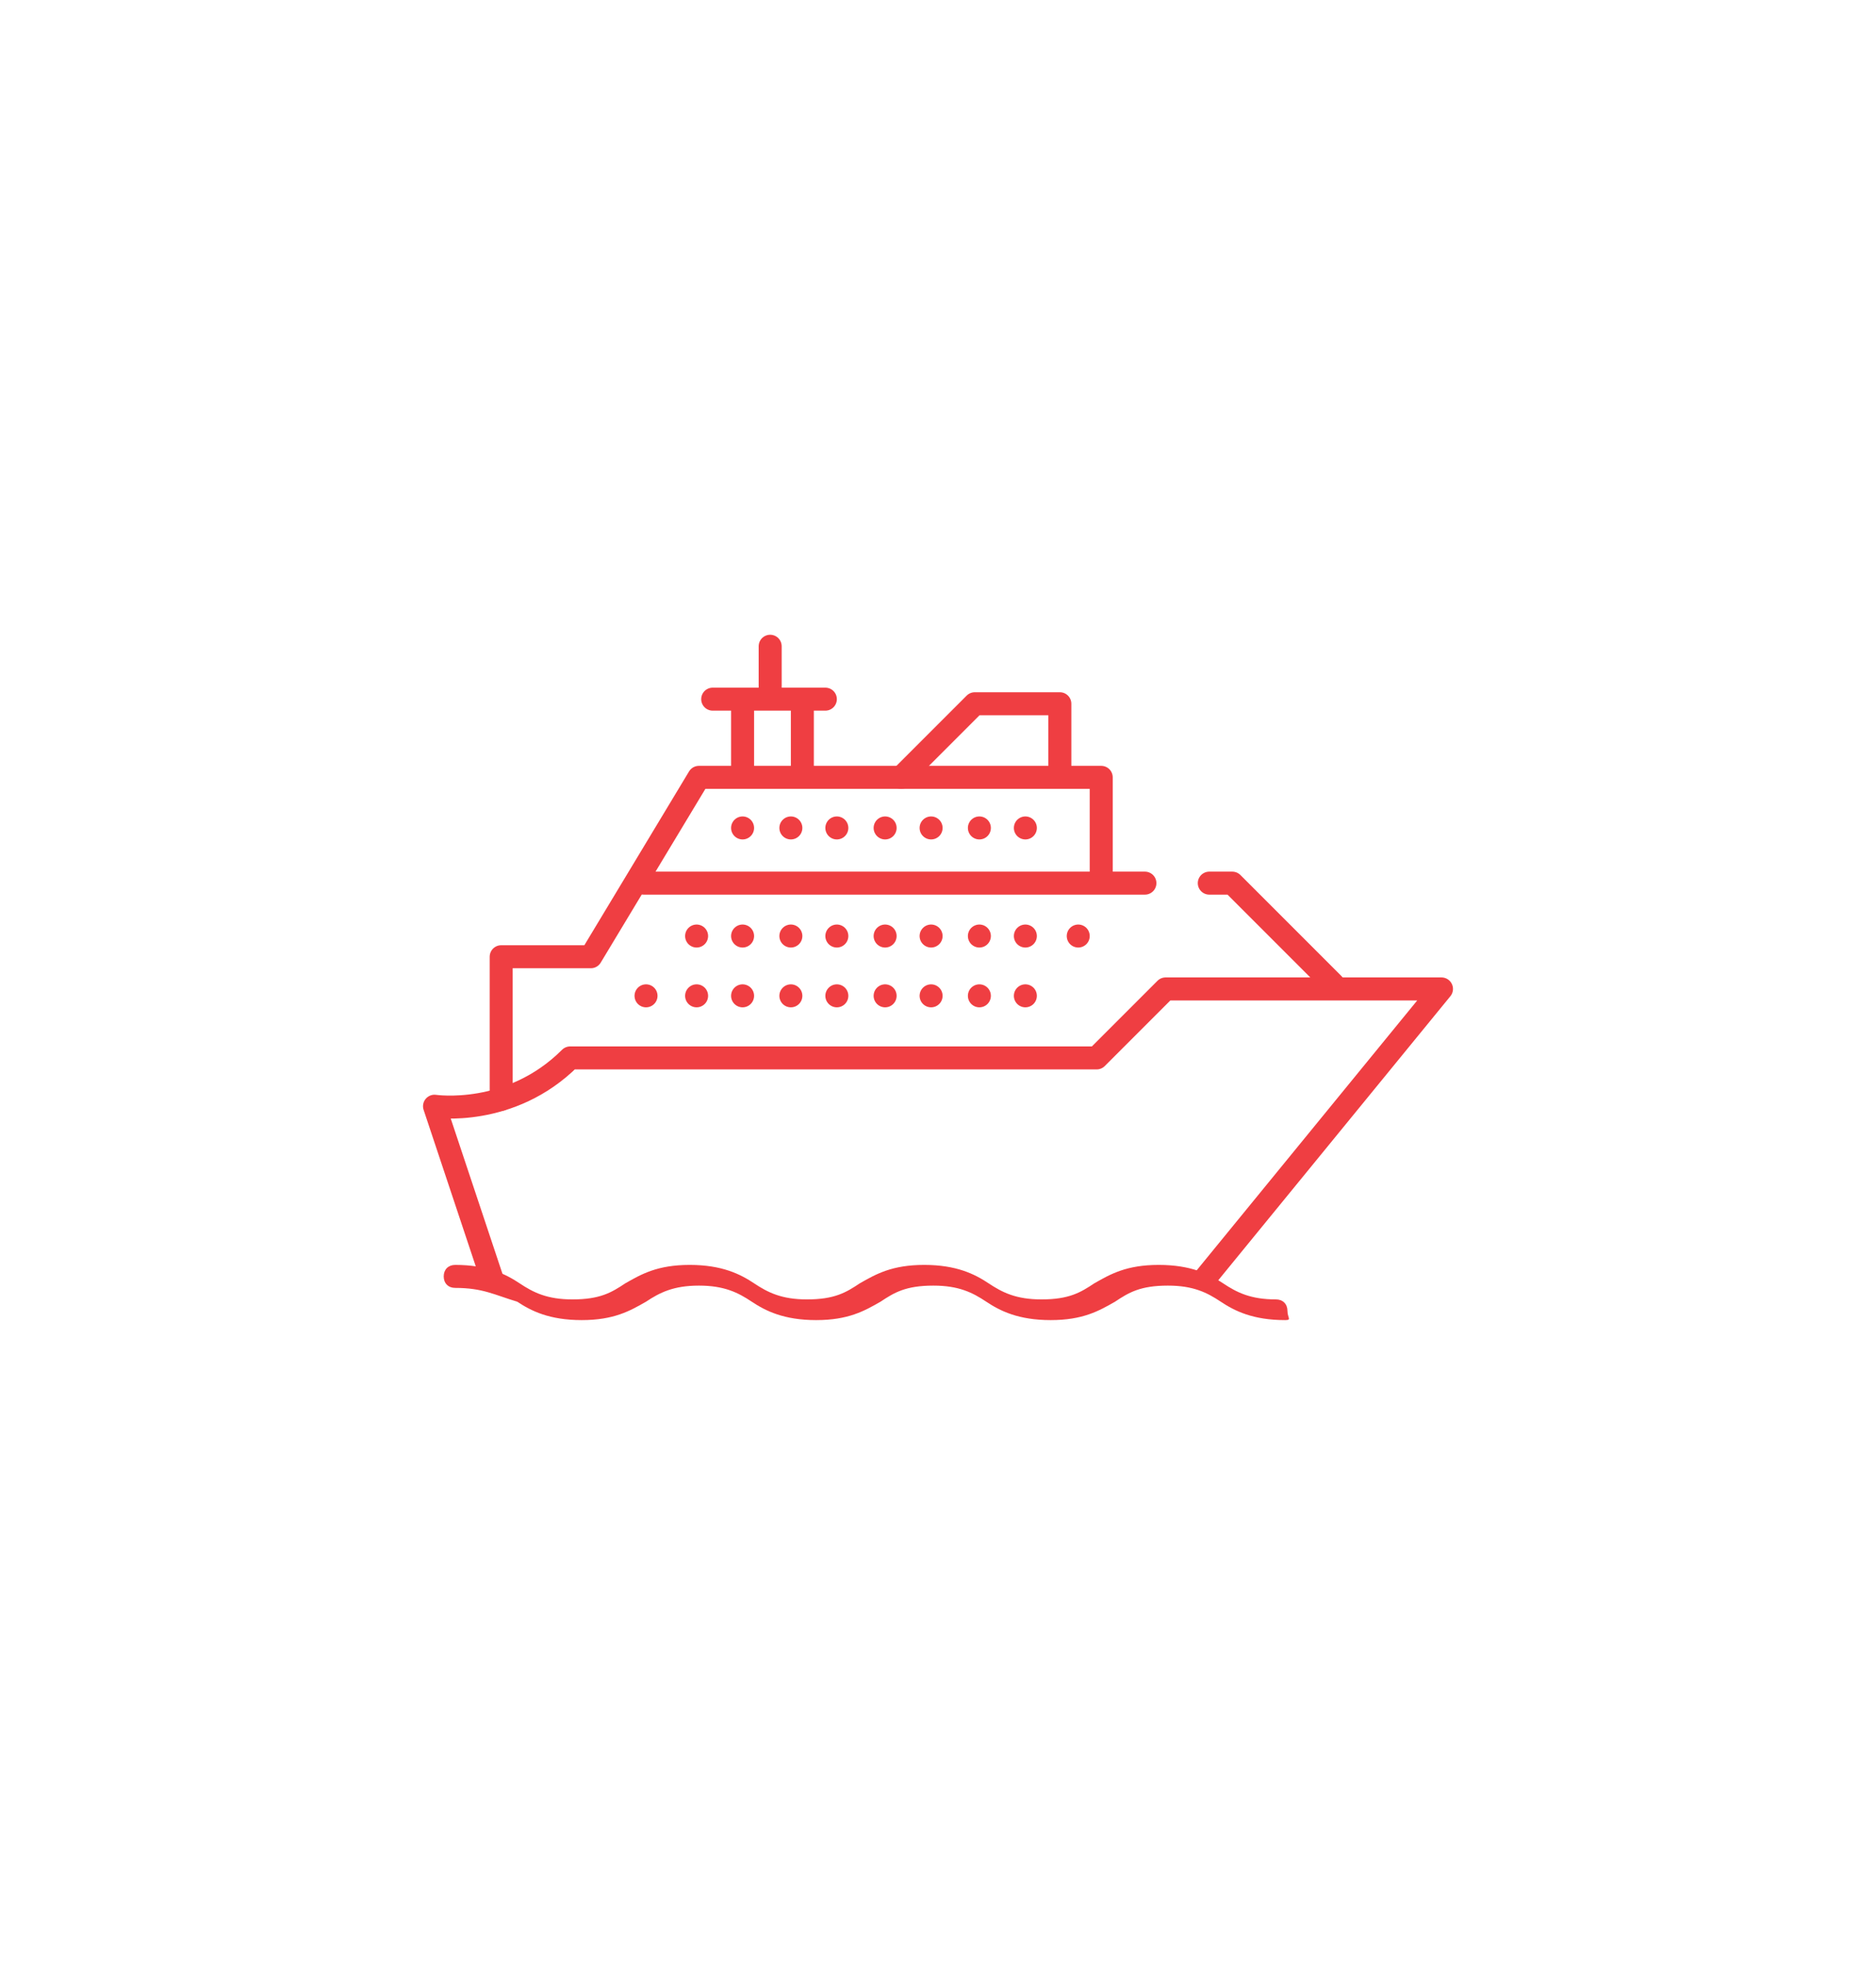<?xml version="1.0" encoding="utf-8"?>
<!-- Generator: Adobe Illustrator 25.2.1, SVG Export Plug-In . SVG Version: 6.00 Build 0)  -->
<svg version="1.1" baseProfile="tiny" id="Layer_1" xmlns="http://www.w3.org/2000/svg" xmlns:xlink="http://www.w3.org/1999/xlink"
	 x="0px" y="0px" viewBox="0 0 81.6 85.5" overflow="visible" xml:space="preserve">
<path fill="#EF3E42" d="M55.9,57.4c-1.4,0-2.2-0.4-2.8-0.8c-0.6-0.4-1.2-0.7-2.3-0.7c-1.2,0-1.7,0.3-2.3,0.7
	c-0.7,0.4-1.4,0.8-2.8,0.8c-1.4,0-2.2-0.4-2.8-0.8c-0.6-0.4-1.2-0.7-2.3-0.7c-1.2,0-1.7,0.3-2.3,0.7c-0.7,0.4-1.4,0.8-2.8,0.8
	c-1.4,0-2.2-0.4-2.8-0.8c-0.6-0.4-1.2-0.7-2.3-0.7s-1.7,0.3-2.3,0.7c-0.7,0.4-1.4,0.8-2.8,0.8s-2.2-0.4-2.8-0.8
	C21.5,56.3,21,56,19.8,56c-0.3,0-0.5-0.2-0.5-0.5s0.2-0.5,0.5-0.5c1.4,0,2.2,0.4,2.8,0.8c0.6,0.4,1.2,0.7,2.3,0.7
	c1.2,0,1.7-0.3,2.3-0.7c0.7-0.4,1.4-0.8,2.8-0.8s2.2,0.4,2.8,0.8c0.6,0.4,1.2,0.7,2.3,0.7c1.2,0,1.7-0.3,2.3-0.7
	c0.7-0.4,1.4-0.8,2.8-0.8c1.4,0,2.2,0.4,2.8,0.8c0.6,0.4,1.2,0.7,2.3,0.7c1.2,0,1.7-0.3,2.3-0.7c0.7-0.4,1.4-0.8,2.8-0.8
	s2.2,0.4,2.8,0.8c0.6,0.4,1.2,0.7,2.3,0.7c0.3,0,0.5,0.2,0.5,0.5S56.2,57.4,55.9,57.4z"/>
<line fill="none" stroke="#EF3E42" stroke-linecap="round" stroke-linejoin="round" stroke-miterlimit="10" x1="32.3" y1="36" x2="32.3" y2="36"/>
<line fill="none" stroke="#EF3E42" stroke-linecap="round" stroke-linejoin="round" stroke-miterlimit="10" x1="34.4" y1="36" x2="34.4" y2="36"/>
<line fill="none" stroke="#EF3E42" stroke-linecap="round" stroke-linejoin="round" stroke-miterlimit="10" x1="36.4" y1="36" x2="36.4" y2="36"/>
<line fill="none" stroke="#EF3E42" stroke-linecap="round" stroke-linejoin="round" stroke-miterlimit="10" x1="38.5" y1="36" x2="38.5" y2="36"/>
<line fill="none" stroke="#EF3E42" stroke-linecap="round" stroke-linejoin="round" stroke-miterlimit="10" x1="40.5" y1="36" x2="40.5" y2="36"/>
<line fill="none" stroke="#EF3E42" stroke-linecap="round" stroke-linejoin="round" stroke-miterlimit="10" x1="42.6" y1="36" x2="42.6" y2="36"/>
<line fill="none" stroke="#EF3E42" stroke-linecap="round" stroke-linejoin="round" stroke-miterlimit="10" x1="44.6" y1="36" x2="44.6" y2="36"/>
<line fill="none" stroke="#EF3E42" stroke-linecap="round" stroke-linejoin="round" stroke-miterlimit="10" x1="32.3" y1="40.7" x2="32.3" y2="40.7"/>
<line fill="none" stroke="#EF3E42" stroke-linecap="round" stroke-linejoin="round" stroke-miterlimit="10" x1="34.4" y1="40.7" x2="34.4" y2="40.7"/>
<line fill="none" stroke="#EF3E42" stroke-linecap="round" stroke-linejoin="round" stroke-miterlimit="10" x1="36.4" y1="40.7" x2="36.4" y2="40.7"/>
<line fill="none" stroke="#EF3E42" stroke-linecap="round" stroke-linejoin="round" stroke-miterlimit="10" x1="38.5" y1="40.7" x2="38.5" y2="40.7"/>
<line fill="none" stroke="#EF3E42" stroke-linecap="round" stroke-linejoin="round" stroke-miterlimit="10" x1="40.5" y1="40.7" x2="40.5" y2="40.7"/>
<line fill="none" stroke="#EF3E42" stroke-linecap="round" stroke-linejoin="round" stroke-miterlimit="10" x1="42.6" y1="40.7" x2="42.6" y2="40.7"/>
<line fill="none" stroke="#EF3E42" stroke-linecap="round" stroke-linejoin="round" stroke-miterlimit="10" x1="44.6" y1="40.7" x2="44.6" y2="40.7"/>
<line fill="none" stroke="#EF3E42" stroke-linecap="round" stroke-linejoin="round" stroke-miterlimit="10" x1="46.9" y1="40.7" x2="46.9" y2="40.7"/>
<line fill="none" stroke="#EF3E42" stroke-linecap="round" stroke-linejoin="round" stroke-miterlimit="10" x1="32.3" y1="43.3" x2="32.3" y2="43.3"/>
<line fill="none" stroke="#EF3E42" stroke-linecap="round" stroke-linejoin="round" stroke-miterlimit="10" x1="30.3" y1="40.7" x2="30.3" y2="40.7"/>
<line fill="none" stroke="#EF3E42" stroke-linecap="round" stroke-linejoin="round" stroke-miterlimit="10" x1="30.3" y1="43.3" x2="30.3" y2="43.3"/>
<line fill="none" stroke="#EF3E42" stroke-linecap="round" stroke-linejoin="round" stroke-miterlimit="10" x1="28.1" y1="43.3" x2="28.1" y2="43.3"/>
<line fill="none" stroke="#EF3E42" stroke-linecap="round" stroke-linejoin="round" stroke-miterlimit="10" x1="34.4" y1="43.3" x2="34.4" y2="43.3"/>
<line fill="none" stroke="#EF3E42" stroke-linecap="round" stroke-linejoin="round" stroke-miterlimit="10" x1="36.4" y1="43.3" x2="36.4" y2="43.3"/>
<line fill="none" stroke="#EF3E42" stroke-linecap="round" stroke-linejoin="round" stroke-miterlimit="10" x1="38.5" y1="43.3" x2="38.5" y2="43.3"/>
<line fill="none" stroke="#EF3E42" stroke-linecap="round" stroke-linejoin="round" stroke-miterlimit="10" x1="40.5" y1="43.3" x2="40.5" y2="43.3"/>
<line fill="none" stroke="#EF3E42" stroke-linecap="round" stroke-linejoin="round" stroke-miterlimit="10" x1="42.6" y1="43.3" x2="42.6" y2="43.3"/>
<line fill="none" stroke="#EF3E42" stroke-linecap="round" stroke-linejoin="round" stroke-miterlimit="10" x1="44.6" y1="43.3" x2="44.6" y2="43.3"/>
<polyline fill="none" stroke="#EF3E42" stroke-linecap="round" stroke-linejoin="round" stroke-miterlimit="10" points="47.9,38.1 
	47.9,33.8 30.4,33.8 25.7,41.6 21.8,41.6 21.8,47.8 "/>
<line fill="none" stroke="#EF3E42" stroke-linecap="round" stroke-linejoin="round" stroke-miterlimit="10" x1="28" y1="38.4" x2="49.8" y2="38.4"/>
<path fill="none" stroke="#EF3E42" stroke-linecap="round" stroke-linejoin="round" stroke-miterlimit="10" d="M21.4,55.6l-2.5-7.5
	c0,0,3.3,0.5,5.9-2.1h22.9l3-3h12L52.4,55.6"/>
<polyline fill="none" stroke="#EF3E42" stroke-linecap="round" stroke-linejoin="round" stroke-miterlimit="10" points="58,42.8 
	53.6,38.4 52.6,38.4 "/>
<polyline fill="none" stroke="#EF3E42" stroke-linecap="round" stroke-linejoin="round" stroke-miterlimit="10" points="39.2,33.8 
	42.4,30.6 46.1,30.6 46.1,33.7 "/>
<line fill="none" stroke="#EF3E42" stroke-linecap="round" stroke-linejoin="round" stroke-miterlimit="10" x1="31" y1="30.4" x2="35.9" y2="30.4"/>
<line fill="none" stroke="#EF3E42" stroke-linecap="round" stroke-linejoin="round" stroke-miterlimit="10" x1="33.5" y1="28.1" x2="33.5" y2="30.3"/>
<line fill="none" stroke="#EF3E42" stroke-linecap="round" stroke-linejoin="round" stroke-miterlimit="10" x1="32.3" y1="30.5" x2="32.3" y2="33.6"/>
<line fill="none" stroke="#EF3E42" stroke-linecap="round" stroke-linejoin="round" stroke-miterlimit="10" x1="34.9" y1="30.5" x2="34.9" y2="33.6"/>
</svg>
